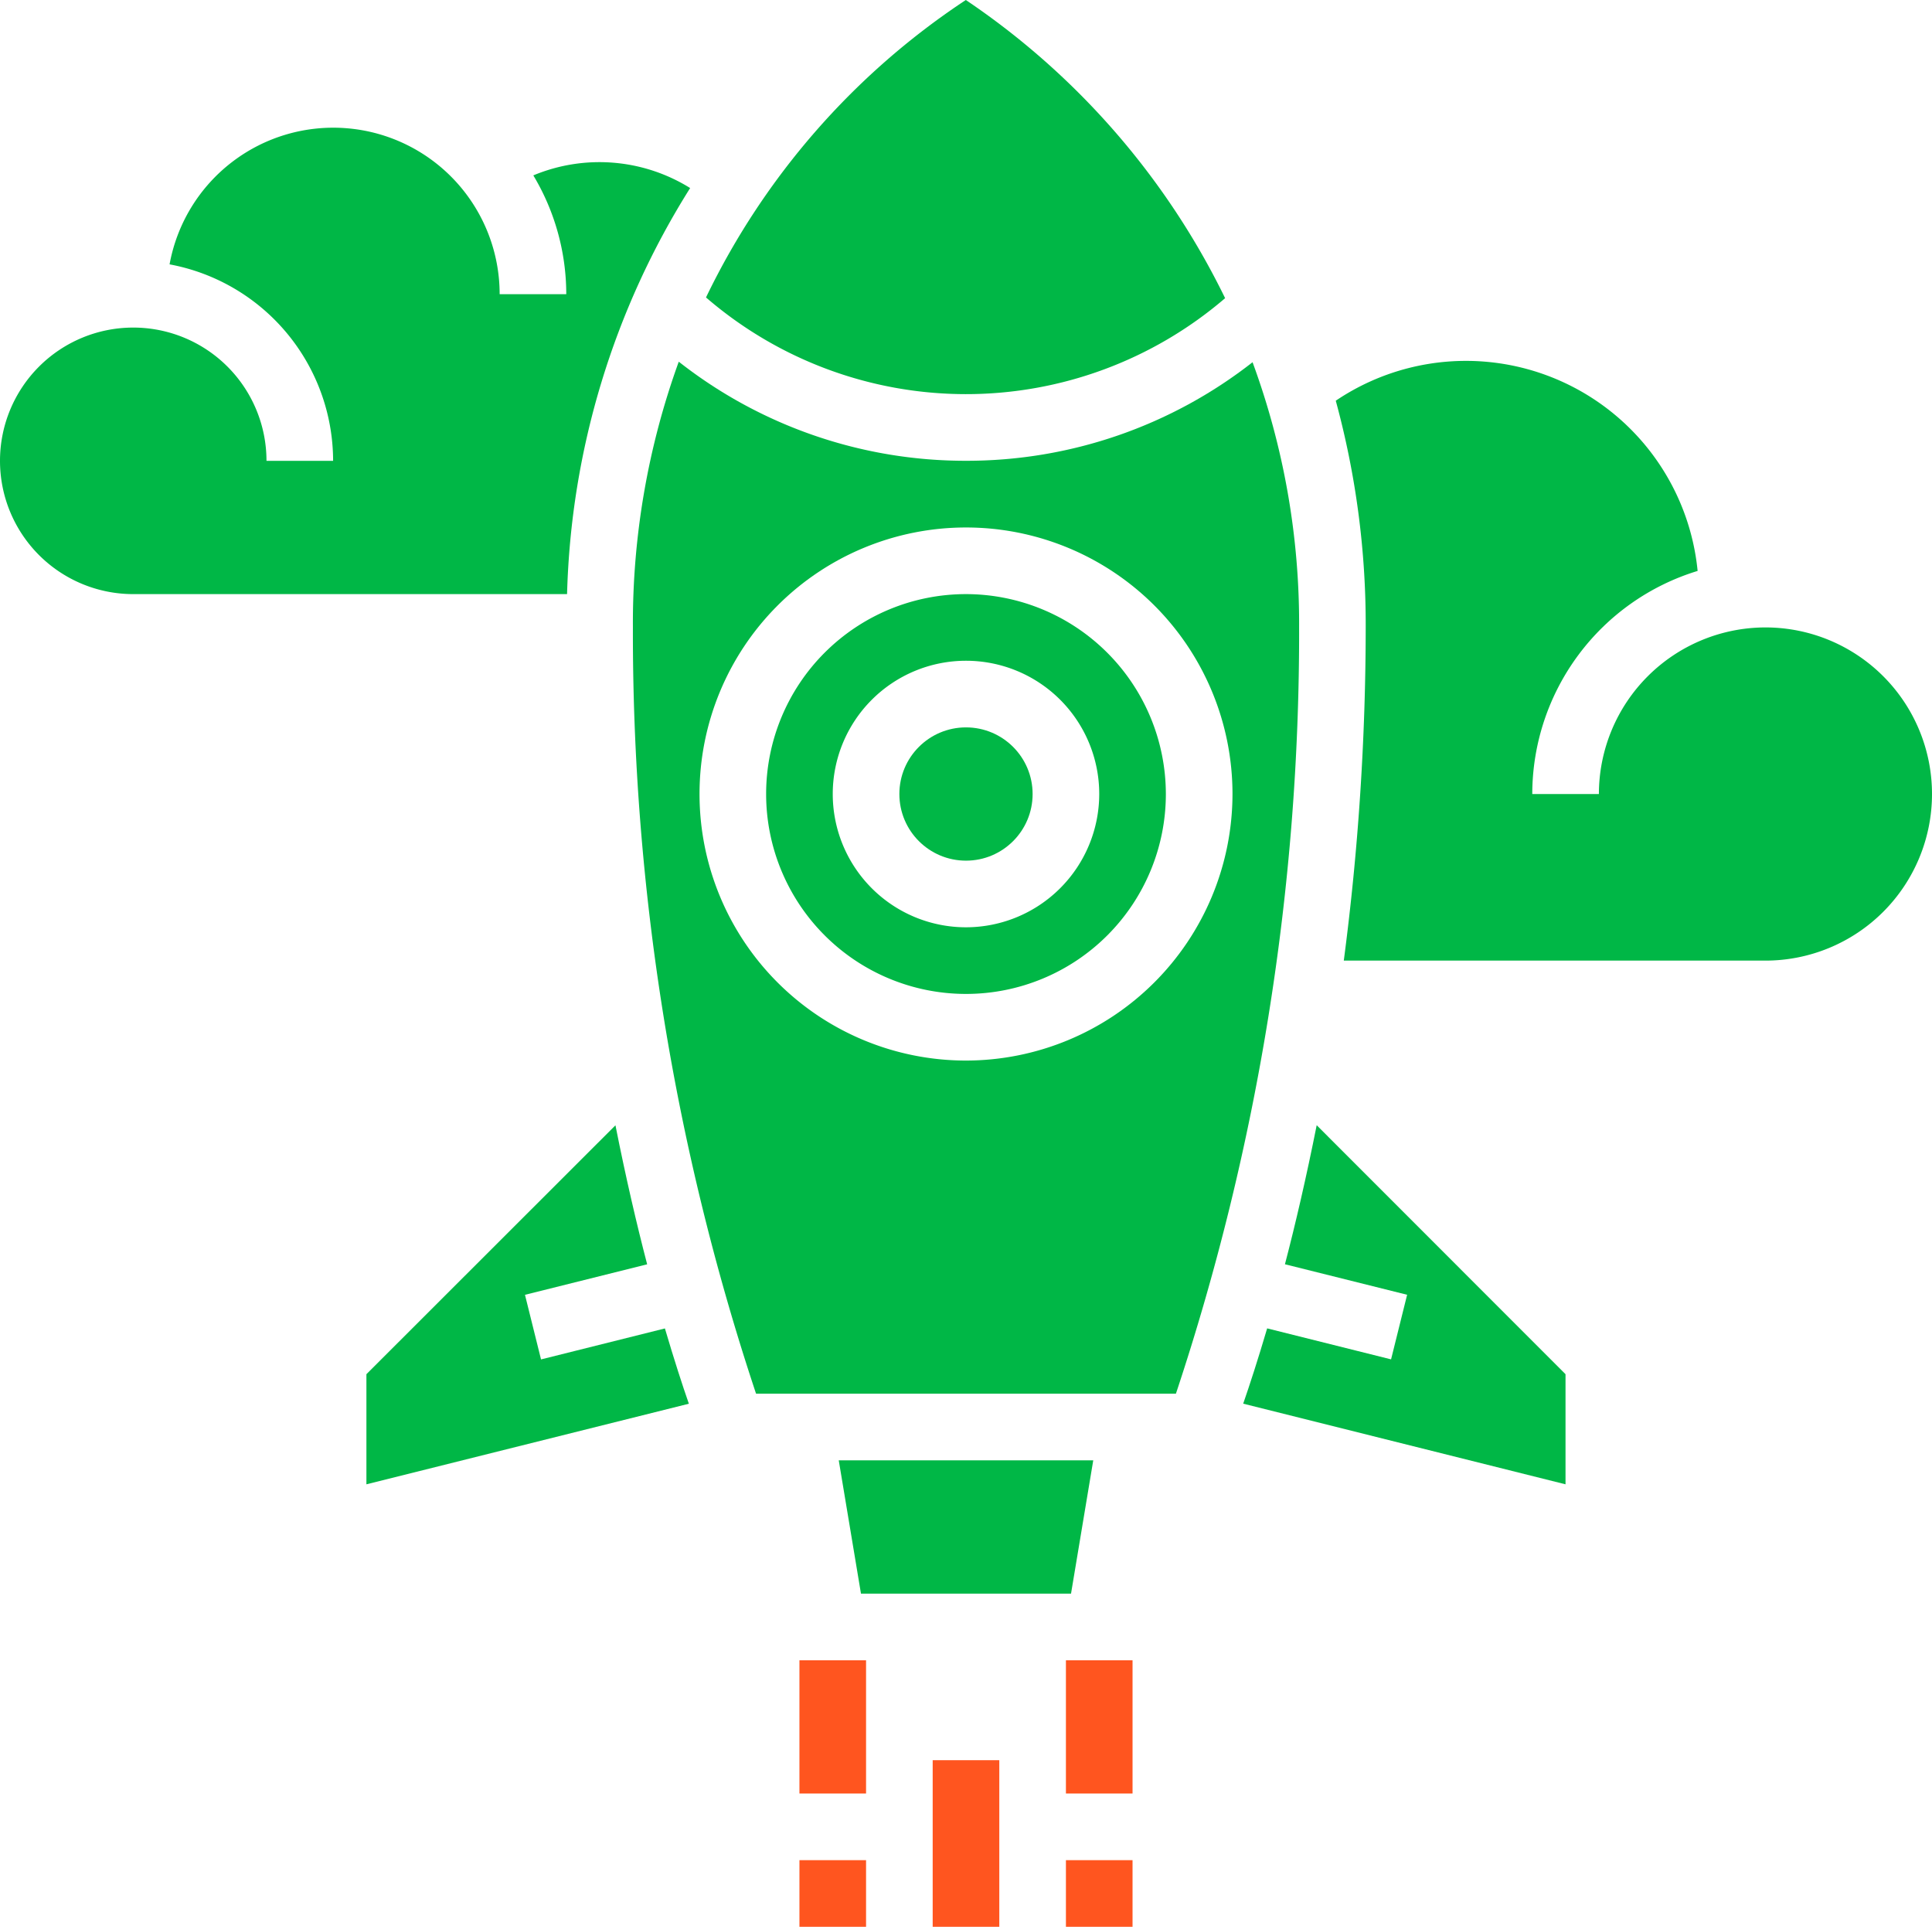 <svg xmlns="http://www.w3.org/2000/svg" width="120.349" height="120" viewBox="0 0 120.349 120"><defs><style>.a{fill:#ff551f;}.b{fill:#00b746;}</style></defs><g transform="translate(-3 -3.175)"><rect class="a" width="4.15" height="10.375" transform="translate(61.099 112.8)"/><rect class="a" width="4.15" height="8.3" transform="translate(69.399 106.575)"/><rect class="a" width="4.15" height="8.3" transform="translate(52.799 106.575)"/><rect class="a" width="4.15" height="4.15" transform="translate(52.799 119.025)"/><rect class="a" width="4.15" height="4.15" transform="translate(69.399 119.025)"/><path class="b" d="M44.033,47.007H28.18l1.384,8.3H42.649Z" transform="translate(27.068 47.118)"/><path class="b" d="M24.877,51.532l-1-4.023,7.611-1.9c-.656-2.511-1.332-5.416-1.975-8.657L14,52.453v6.858l20.086-5.019c-.4-1.147-.913-2.727-1.492-4.689Z" transform="translate(11.825 36.306)"/><circle class="b" cx="4.15" cy="4.15" r="4.15" transform="translate(59.024 48.476)"/><path class="b" d="M45.991,10.767a10.7,10.7,0,0,0-9.769-.788,14.4,14.4,0,0,1,2.052,7.4h-4.15a10.364,10.364,0,0,0-20.561-1.859A12.464,12.464,0,0,1,23.75,27.757H19.6a8.3,8.3,0,1,0-8.3,8.3H38.324A49.953,49.953,0,0,1,45.991,10.767Z" transform="translate(0 4.119)"/><path class="b" d="M56.533,21.748A47.423,47.423,0,0,0,40.38,3.175,46.234,46.234,0,0,0,24.195,21.7a24.788,24.788,0,0,0,32.338.044Z" transform="translate(22.784)"/><path class="b" d="M42.922,45.607l7.611,1.9-1,4.023L41.814,49.6c-.579,1.963-1.094,3.54-1.492,4.689L60.4,59.312V52.454L44.9,36.948C44.254,40.191,43.578,43.1,42.922,45.607Z" transform="translate(40.12 36.305)"/><path class="b" d="M60.6,14.062A28.881,28.881,0,0,1,42.75,20.2a28.894,28.894,0,0,1-17.893-6.171A47.757,47.757,0,0,0,22,30.579,150.083,150.083,0,0,0,29.671,78.3H55.826A150.083,150.083,0,0,0,63.5,30.579,47.123,47.123,0,0,0,60.6,14.062ZM42.75,57.554a16.6,16.6,0,1,1,16.6-16.6A16.619,16.619,0,0,1,42.75,57.554Z" transform="translate(20.425 11.672)"/><path class="b" d="M69.866,30.607A10.387,10.387,0,0,0,59.491,40.982h-4.15a14.547,14.547,0,0,1,10.3-13.894A14.5,14.5,0,0,0,43.1,16.487a52.943,52.943,0,0,1,1.865,14.12A159.58,159.58,0,0,1,43.6,51.357H69.866a10.375,10.375,0,1,0,0-20.75Z" transform="translate(43.108 11.644)"/><path class="b" d="M38.45,21.007A12.45,12.45,0,1,0,50.9,33.457,12.462,12.462,0,0,0,38.45,21.007Zm0,20.75a8.3,8.3,0,1,1,8.3-8.3A8.308,8.308,0,0,1,38.45,41.757Z" transform="translate(24.724 19.169)"/></g></svg>